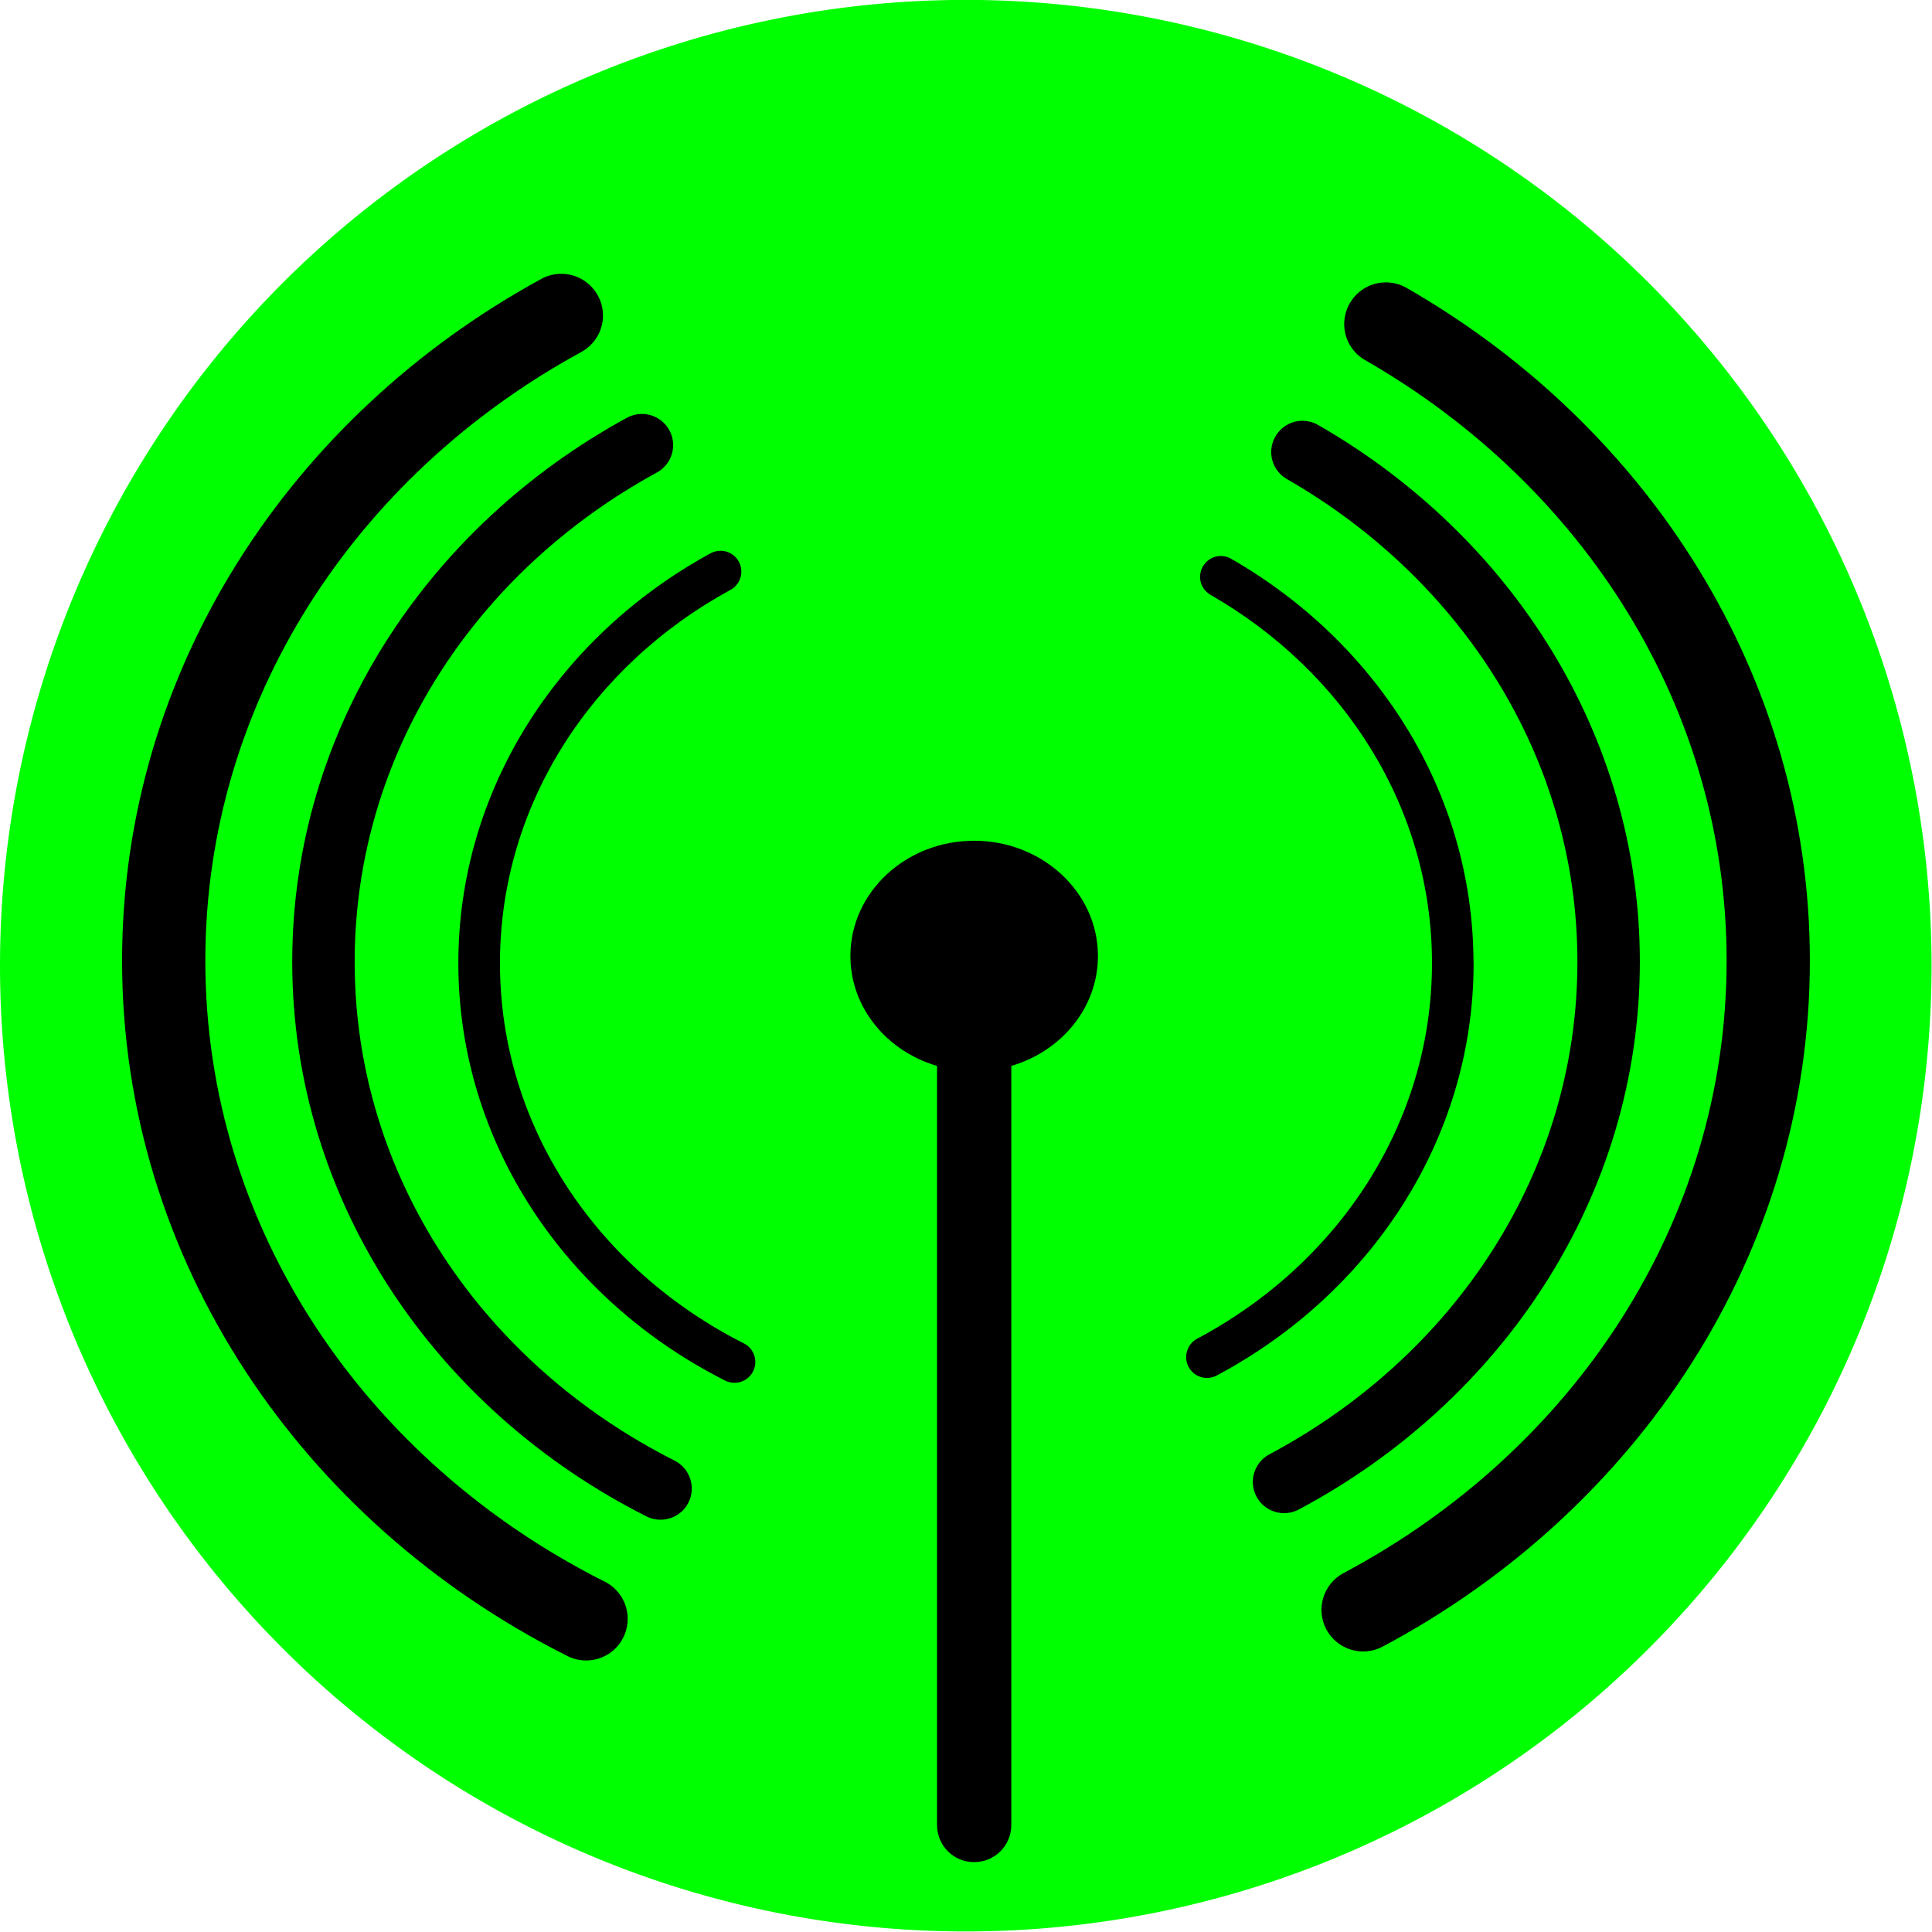 <?xml version="1.0" encoding="UTF-8" standalone="no"?>
<!-- Created with Inkscape (http://www.inkscape.org/) -->
<svg xmlns:dc="http://purl.org/dc/elements/1.1/" xmlns:cc="http://creativecommons.org/ns#" xmlns:rdf="http://www.w3.org/1999/02/22-rdf-syntax-ns#" xmlns:svg="http://www.w3.org/2000/svg" xmlns="http://www.w3.org/2000/svg" xmlns:xlink="http://www.w3.org/1999/xlink" xmlns:sodipodi="http://sodipodi.sourceforge.net/DTD/sodipodi-0.dtd" xmlns:inkscape="http://www.inkscape.org/namespaces/inkscape" width="464.138" height="464.138" id="svg2" sodipodi:version="0.32" inkscape:version="0.46" sodipodi:docbase="D:\Users\User\Desktop" sodipodi:docname="WiFi_symbol.svg" inkscape:output_extension="org.inkscape.output.svg.inkscape" version="1.0">
  <defs id="defs4">
    <linearGradient id="linearGradient3915">
      <stop style="stop-color: rgb(255, 255, 255); stop-opacity: 0;" offset="0" id="stop3917"/>
      <stop id="stop3923" offset="0.5" style="stop-color: rgb(120, 120, 120); stop-opacity: 0.097;"/>
      <stop style="stop-color: rgb(0, 0, 0); stop-opacity: 1;" offset="1" id="stop3919"/>
    </linearGradient>
    <linearGradient inkscape:collect="always" id="linearGradient3907">
      <stop style="stop-color: rgb(255, 255, 255); stop-opacity: 1;" offset="0" id="stop3909"/>
      <stop style="stop-color: rgb(255, 255, 255); stop-opacity: 0;" offset="1" id="stop3911"/>
    </linearGradient>
    <linearGradient inkscape:collect="always" id="linearGradient3877">
      <stop style="stop-color: rgb(255, 255, 255); stop-opacity: 1;" offset="0" id="stop3879"/>
      <stop style="stop-color: rgb(0, 0, 0); stop-opacity: 0;" offset="1" id="stop3881"/>
    </linearGradient>
    <inkscape:perspective sodipodi:type="inkscape:persp3d" inkscape:vp_x="0 : 372.04724 : 1" inkscape:vp_y="0 : 1000 : 0" inkscape:vp_z="524.40942 : 372.04724 : 1" inkscape:persp3d-origin="262.20471 : 248.03149 : 1" id="perspective2763"/>
    <inkscape:perspective id="perspective3701" inkscape:persp3d-origin="262.20471 : 248.03149 : 1" inkscape:vp_z="524.40942 : 372.04724 : 1" inkscape:vp_y="0 : 1000 : 0" inkscape:vp_x="0 : 372.04724 : 1" sodipodi:type="inkscape:persp3d"/>
    <inkscape:perspective id="perspective3790" inkscape:persp3d-origin="262.20471 : 248.03149 : 1" inkscape:vp_z="524.40942 : 372.04724 : 1" inkscape:vp_y="0 : 1000 : 0" inkscape:vp_x="0 : 372.04724 : 1" sodipodi:type="inkscape:persp3d"/>
    <radialGradient inkscape:collect="always" xlink:href="#linearGradient3877" id="radialGradient3883" cx="62.546" cy="440.547" fx="62.546" fy="440.547" r="209.967" gradientUnits="userSpaceOnUse" gradientTransform="matrix(0.958, 0.796, -3.123, 3.755, 1388.5, -1274.84)"/>
    <filter inkscape:collect="always" id="filter3901">
      <feGaussianBlur inkscape:collect="always" stdDeviation="2.148" id="feGaussianBlur3903"/>
    </filter>
    <linearGradient inkscape:collect="always" xlink:href="#linearGradient3907" id="linearGradient3913" x1="-217.706" y1="81.872" x2="-226.906" y2="243.919" gradientUnits="userSpaceOnUse"/>
    <radialGradient inkscape:collect="always" xlink:href="#linearGradient3915" id="radialGradient3921" cx="205.056" cy="287.455" fx="205.056" fy="287.455" r="209.967" gradientUnits="userSpaceOnUse" gradientTransform="matrix(1.143, 5.15099e-08, -5.03175e-08, 1.116, -29.294, -33.46)"/>
    <radialGradient inkscape:collect="always" xlink:href="#linearGradient3915" id="radialGradient3998" gradientUnits="userSpaceOnUse" gradientTransform="matrix(1.143, 5.15099e-08, -5.03175e-08, 1.116, -29.294, -33.46)" cx="205.056" cy="287.455" fx="205.056" fy="287.455" r="209.967"/>
    <radialGradient inkscape:collect="always" xlink:href="#linearGradient3877" id="radialGradient4000" gradientUnits="userSpaceOnUse" gradientTransform="matrix(0.958, 0.796, -3.123, 3.755, 1388.5, -1274.84)" cx="62.546" cy="440.547" fx="62.546" fy="440.547" r="209.967"/>
    <linearGradient inkscape:collect="always" xlink:href="#linearGradient3907" id="linearGradient4002" gradientUnits="userSpaceOnUse" x1="-217.706" y1="81.872" x2="-226.906" y2="243.919"/>
  </defs>
  <sodipodi:namedview id="base" pagecolor="#ffffff" bordercolor="#666666" borderopacity="1.0" gridtolerance="10000" guidetolerance="10000" objecttolerance="10000" inkscape:pageopacity="0.0" inkscape:pageshadow="2" inkscape:zoom="0.8144127" inkscape:cx="177.95519" inkscape:cy="189.87562" inkscape:document-units="px" inkscape:current-layer="layer1" showgrid="true" inkscape:object-bbox="true" inkscape:object-points="true" inkscape:object-nodes="true" inkscape:grid-points="true" inkscape:guide-points="true" inkscape:window-width="1136" inkscape:window-height="814" inkscape:window-x="133" inkscape:window-y="175" width="524.409px" height="744.094px" inkscape:snap-global="false"/>
  <g inkscape:label="Layer 1" inkscape:groupmode="layer" id="layer1" transform="translate(-20.171, -95.838)">
    <g id="g3993" transform="translate(13.507, -174.359)">
      <g transform="translate(-25.785, -378.187)" id="g3989">
        <path transform="matrix(1.105, 0, 0, 1.105, 37.878, 562.739)" d="M 415.023,287.455 A 209.967,209.967 0 1 1 -4.912,287.455 A 209.967,209.967 0 1 1 415.023,287.455 z" sodipodi:ry="209.96725" sodipodi:rx="209.96725" sodipodi:cy="287.45493" sodipodi:cx="205.05574" id="path3925" style="fill: rgb(0, 255, 0); fill-opacity: 1; stroke: none; stroke-width: 3; stroke-linecap: square; stroke-linejoin: miter; stroke-miterlimit: 4; stroke-dasharray: none; stroke-opacity: 1;" sodipodi:type="arc"/>
        <path style="fill: rgb(0, 0, 0); fill-opacity: 1; fill-rule: evenodd; stroke: none; stroke-width: 10; stroke-linecap: round; stroke-linejoin: round; stroke-miterlimit: 4; stroke-dasharray: none; stroke-dashoffset: 5; stroke-opacity: 1;" d="M 149.156,647.938 C 147.576,648.003 146.034,648.442 144.656,649.219 C 84.698,681.983 44.063,743.048 44.062,812.938 C 44.063,885.129 87.421,947.865 150.656,979.781 C 153.863,981.569 157.808,981.47 160.906,979.5 C 164.005,977.53 165.758,974.006 165.5,970.344 C 165.242,966.681 163,963.454 159.656,961.938 C 102.522,933.1 64.062,877.133 64.062,812.938 C 64.063,750.789 100.101,696.371 154.25,666.781 C 158.395,664.602 160.472,659.864 159.25,655.344 C 158.028,650.823 153.834,647.731 149.156,647.938 z M 347.062,650 C 342.614,650.265 338.884,653.465 337.906,657.812 C 336.928,662.16 338.938,666.605 342.844,668.75 C 395.049,698.754 429.531,752.136 429.531,812.938 C 429.531,875.786 392.667,930.713 337.5,960.062 C 332.624,962.66 330.778,968.718 333.375,973.594 C 335.972,978.469 342.031,980.316 346.906,977.719 C 407.982,945.226 449.531,883.615 449.531,812.938 C 449.531,744.562 410.636,684.64 352.812,651.406 C 351.082,650.368 349.077,649.878 347.062,650 z M 168.594,681.594 C 167.419,681.65 166.273,681.982 165.25,682.562 C 117.371,708.726 84.938,757.434 84.938,813.219 C 84.938,870.841 119.535,920.951 170.031,946.438 C 173.733,948.301 178.261,946.827 180.125,943.125 C 181.989,939.423 180.483,934.895 176.781,933.031 C 130.861,909.854 99.938,864.844 99.938,813.219 C 99.938,763.24 128.915,719.502 172.438,695.719 C 175.542,694.079 177.109,690.513 176.188,687.125 C 175.266,683.737 172.101,681.435 168.594,681.594 z M 327.156,683.25 C 323.838,683.461 321.049,685.851 320.312,689.094 C 319.576,692.336 321.067,695.657 323.969,697.281 C 365.929,721.397 393.688,764.323 393.688,813.219 C 393.687,863.761 364.027,907.942 319.688,931.531 C 316.029,933.481 314.644,938.029 316.594,941.688 C 318.544,945.346 323.091,946.732 326.75,944.781 C 375.521,918.835 408.687,869.633 408.688,813.219 C 408.688,758.642 377.643,710.819 331.469,684.281 C 330.168,683.511 328.665,683.151 327.156,683.25 z M 187.562,714.469 C 186.782,714.511 186.022,714.736 185.344,715.125 C 149.27,734.838 124.844,771.534 124.844,813.531 C 124.844,856.912 150.891,894.609 188.938,913.812 C 191.406,915.055 194.414,914.062 195.656,911.594 C 196.899,909.126 195.906,906.118 193.438,904.875 C 158.441,887.212 134.844,852.914 134.844,813.531 C 134.844,775.405 156.956,742.032 190.125,723.906 C 192.221,722.825 193.274,720.432 192.656,718.156 C 192.038,715.881 189.917,714.341 187.562,714.469 z M 308.219,715.719 C 305.906,715.637 303.836,717.176 303.219,719.406 C 302.602,721.637 303.599,723.975 305.625,725.094 C 337.605,743.474 358.75,776.231 358.75,813.531 C 358.75,852.088 336.136,885.772 302.344,903.75 C 299.902,905.044 298.987,908.089 300.281,910.531 C 301.576,912.973 304.589,913.888 307.031,912.594 C 343.778,893.044 368.75,856.002 368.75,813.531 C 368.748,813.364 368.738,813.197 368.719,813.031 C 368.529,772.153 345.241,736.35 310.594,716.438 C 309.875,716.002 309.058,715.755 308.219,715.719 z M 248.75,784.125 C 232.342,784.125 219.031,796.531 219.031,811.812 C 219.031,824.202 227.786,834.689 239.844,838.219 L 239.844,1020.562 C 239.844,1025.513 243.8,1029.5 248.75,1029.5 C 253.7,1029.5 257.688,1025.513 257.688,1020.562 L 257.688,838.219 C 269.745,834.689 278.5,824.202 278.5,811.812 C 278.5,796.531 265.158,784.125 248.75,784.125 z" transform="translate(17.715, 66.237)" id="path5112"/>
      </g>
    </g>
    <path sodipodi:type="arc" style="opacity: 0.912; fill: rgb(0, 0, 255); fill-opacity: 1; stroke: none; stroke-width: 3; stroke-linecap: square; stroke-linejoin: miter; stroke-miterlimit: 4; stroke-dasharray: none; stroke-opacity: 1;" id="path2786" sodipodi:cx="507.0751" sodipodi:cy="234.30151" sodipodi:rx="0" sodipodi:ry="0" d="M 507.075,234.302 A 0,0 0 1 1 507.075,234.302 A 0,0 0 1 1 507.075,234.302 z"/>
    <path sodipodi:type="arc" style="opacity: 0.912; fill: rgb(0, 0, 255); fill-opacity: 1; stroke: none; stroke-width: 3; stroke-linecap: square; stroke-linejoin: miter; stroke-miterlimit: 4; stroke-dasharray: none; stroke-opacity: 1;" id="path2788" sodipodi:cx="507.0751" sodipodi:cy="234.30151" sodipodi:rx="0" sodipodi:ry="0" d="M 507.075,234.302 A 0,0 0 1 1 507.075,234.302 A 0,0 0 1 1 507.075,234.302 z"/>
    <path sodipodi:type="arc" style="opacity: 0.912; fill: rgb(0, 0, 255); fill-opacity: 1; stroke: none; stroke-width: 3; stroke-linecap: square; stroke-linejoin: miter; stroke-miterlimit: 4; stroke-dasharray: none; stroke-opacity: 1;" id="path2790" sodipodi:cx="507.0751" sodipodi:cy="234.30151" sodipodi:rx="0" sodipodi:ry="0" d="M 507.075,234.302 A 0,0 0 1 1 507.075,234.302 A 0,0 0 1 1 507.075,234.302 z"/>
    <path sodipodi:type="arc" style="opacity: 0.912; fill: rgb(0, 0, 255); fill-opacity: 1; stroke: none; stroke-width: 3; stroke-linecap: square; stroke-linejoin: miter; stroke-miterlimit: 4; stroke-dasharray: none; stroke-opacity: 1;" id="path3802" sodipodi:cx="507.0751" sodipodi:cy="234.30151" sodipodi:rx="0" sodipodi:ry="0" d="M 507.075,234.302 A 0,0 0 1 1 507.075,234.302 A 0,0 0 1 1 507.075,234.302 z" transform="matrix(0.974, 0, 0, 0.907, 500.525, -229.632)"/>
    <path sodipodi:type="arc" style="opacity: 0.912; fill: rgb(0, 0, 255); fill-opacity: 1; stroke: none; stroke-width: 3; stroke-linecap: square; stroke-linejoin: miter; stroke-miterlimit: 4; stroke-dasharray: none; stroke-opacity: 1;" id="path3804" sodipodi:cx="507.0751" sodipodi:cy="234.30151" sodipodi:rx="0" sodipodi:ry="0" d="M 507.075,234.302 A 0,0 0 1 1 507.075,234.302 A 0,0 0 1 1 507.075,234.302 z" transform="matrix(0.974, 0, 0, 0.907, 500.525, -229.632)"/>
    <path sodipodi:type="arc" style="opacity: 0.912; fill: rgb(0, 0, 255); fill-opacity: 1; stroke: none; stroke-width: 3; stroke-linecap: square; stroke-linejoin: miter; stroke-miterlimit: 4; stroke-dasharray: none; stroke-opacity: 1;" id="path3806" sodipodi:cx="507.0751" sodipodi:cy="234.30151" sodipodi:rx="0" sodipodi:ry="0" d="M 507.075,234.302 A 0,0 0 1 1 507.075,234.302 A 0,0 0 1 1 507.075,234.302 z" transform="matrix(0.974, 0, 0, 0.907, 500.525, -229.632)"/>
    <g id="g3951">
      <path transform="matrix(1.105, 0, 0, 1.105, 25.599, 10.193)" d="M 415.023,287.455 A 209.967,209.967 0 1 1 -4.912,287.455 A 209.967,209.967 0 1 1 415.023,287.455 z" sodipodi:ry="209.96725" sodipodi:rx="209.96725" sodipodi:cy="287.45493" sodipodi:cx="205.05574" id="path2838" style="opacity: 1; fill: url(#radialGradient3998) rgb(0, 0, 0); fill-opacity: 1; stroke: none; stroke-width: 3; stroke-linecap: square; stroke-linejoin: miter; stroke-miterlimit: 4; stroke-dasharray: none; stroke-opacity: 1;" sodipodi:type="arc"/>
      <path sodipodi:type="arc" style="opacity: 1; fill: none; fill-opacity: 1; stroke: url(#radialGradient4000) rgb(0, 0, 0); stroke-width: 9.716; stroke-linecap: square; stroke-linejoin: miter; stroke-miterlimit: 4; stroke-dasharray: none; stroke-opacity: 1; filter: url(#filter3901);" id="path3875" sodipodi:cx="205.05574" sodipodi:cy="287.45493" sodipodi:rx="209.96725" sodipodi:ry="209.96725" d="M 415.023,287.455 A 209.967,209.967 0 1 1 -4.912,287.455 A 209.967,209.967 0 1 1 415.023,287.455 z" transform="matrix(1.029, 0, 0, 1.029, 41.188, 32.047)"/>
      <path transform="matrix(1.141, 0.909, -0.943, 1.183, 760.801, 217.472)" d="M -132.611,181.857 A 93.933,58.938 0 1 1 -320.476,181.857 A 93.933,58.938 0 1 1 -132.611,181.857 z" sodipodi:ry="58.938179" sodipodi:rx="93.932716" sodipodi:cy="181.85735" sodipodi:cx="-226.54361" id="path3905" style="opacity: 1; fill: url(#linearGradient4002) rgb(0, 0, 0); fill-opacity: 1; stroke: none; stroke-width: 10; stroke-linecap: square; stroke-linejoin: miter; stroke-miterlimit: 4; stroke-dasharray: none; stroke-opacity: 1;" sodipodi:type="arc"/>
    </g>
  </g>
</svg>